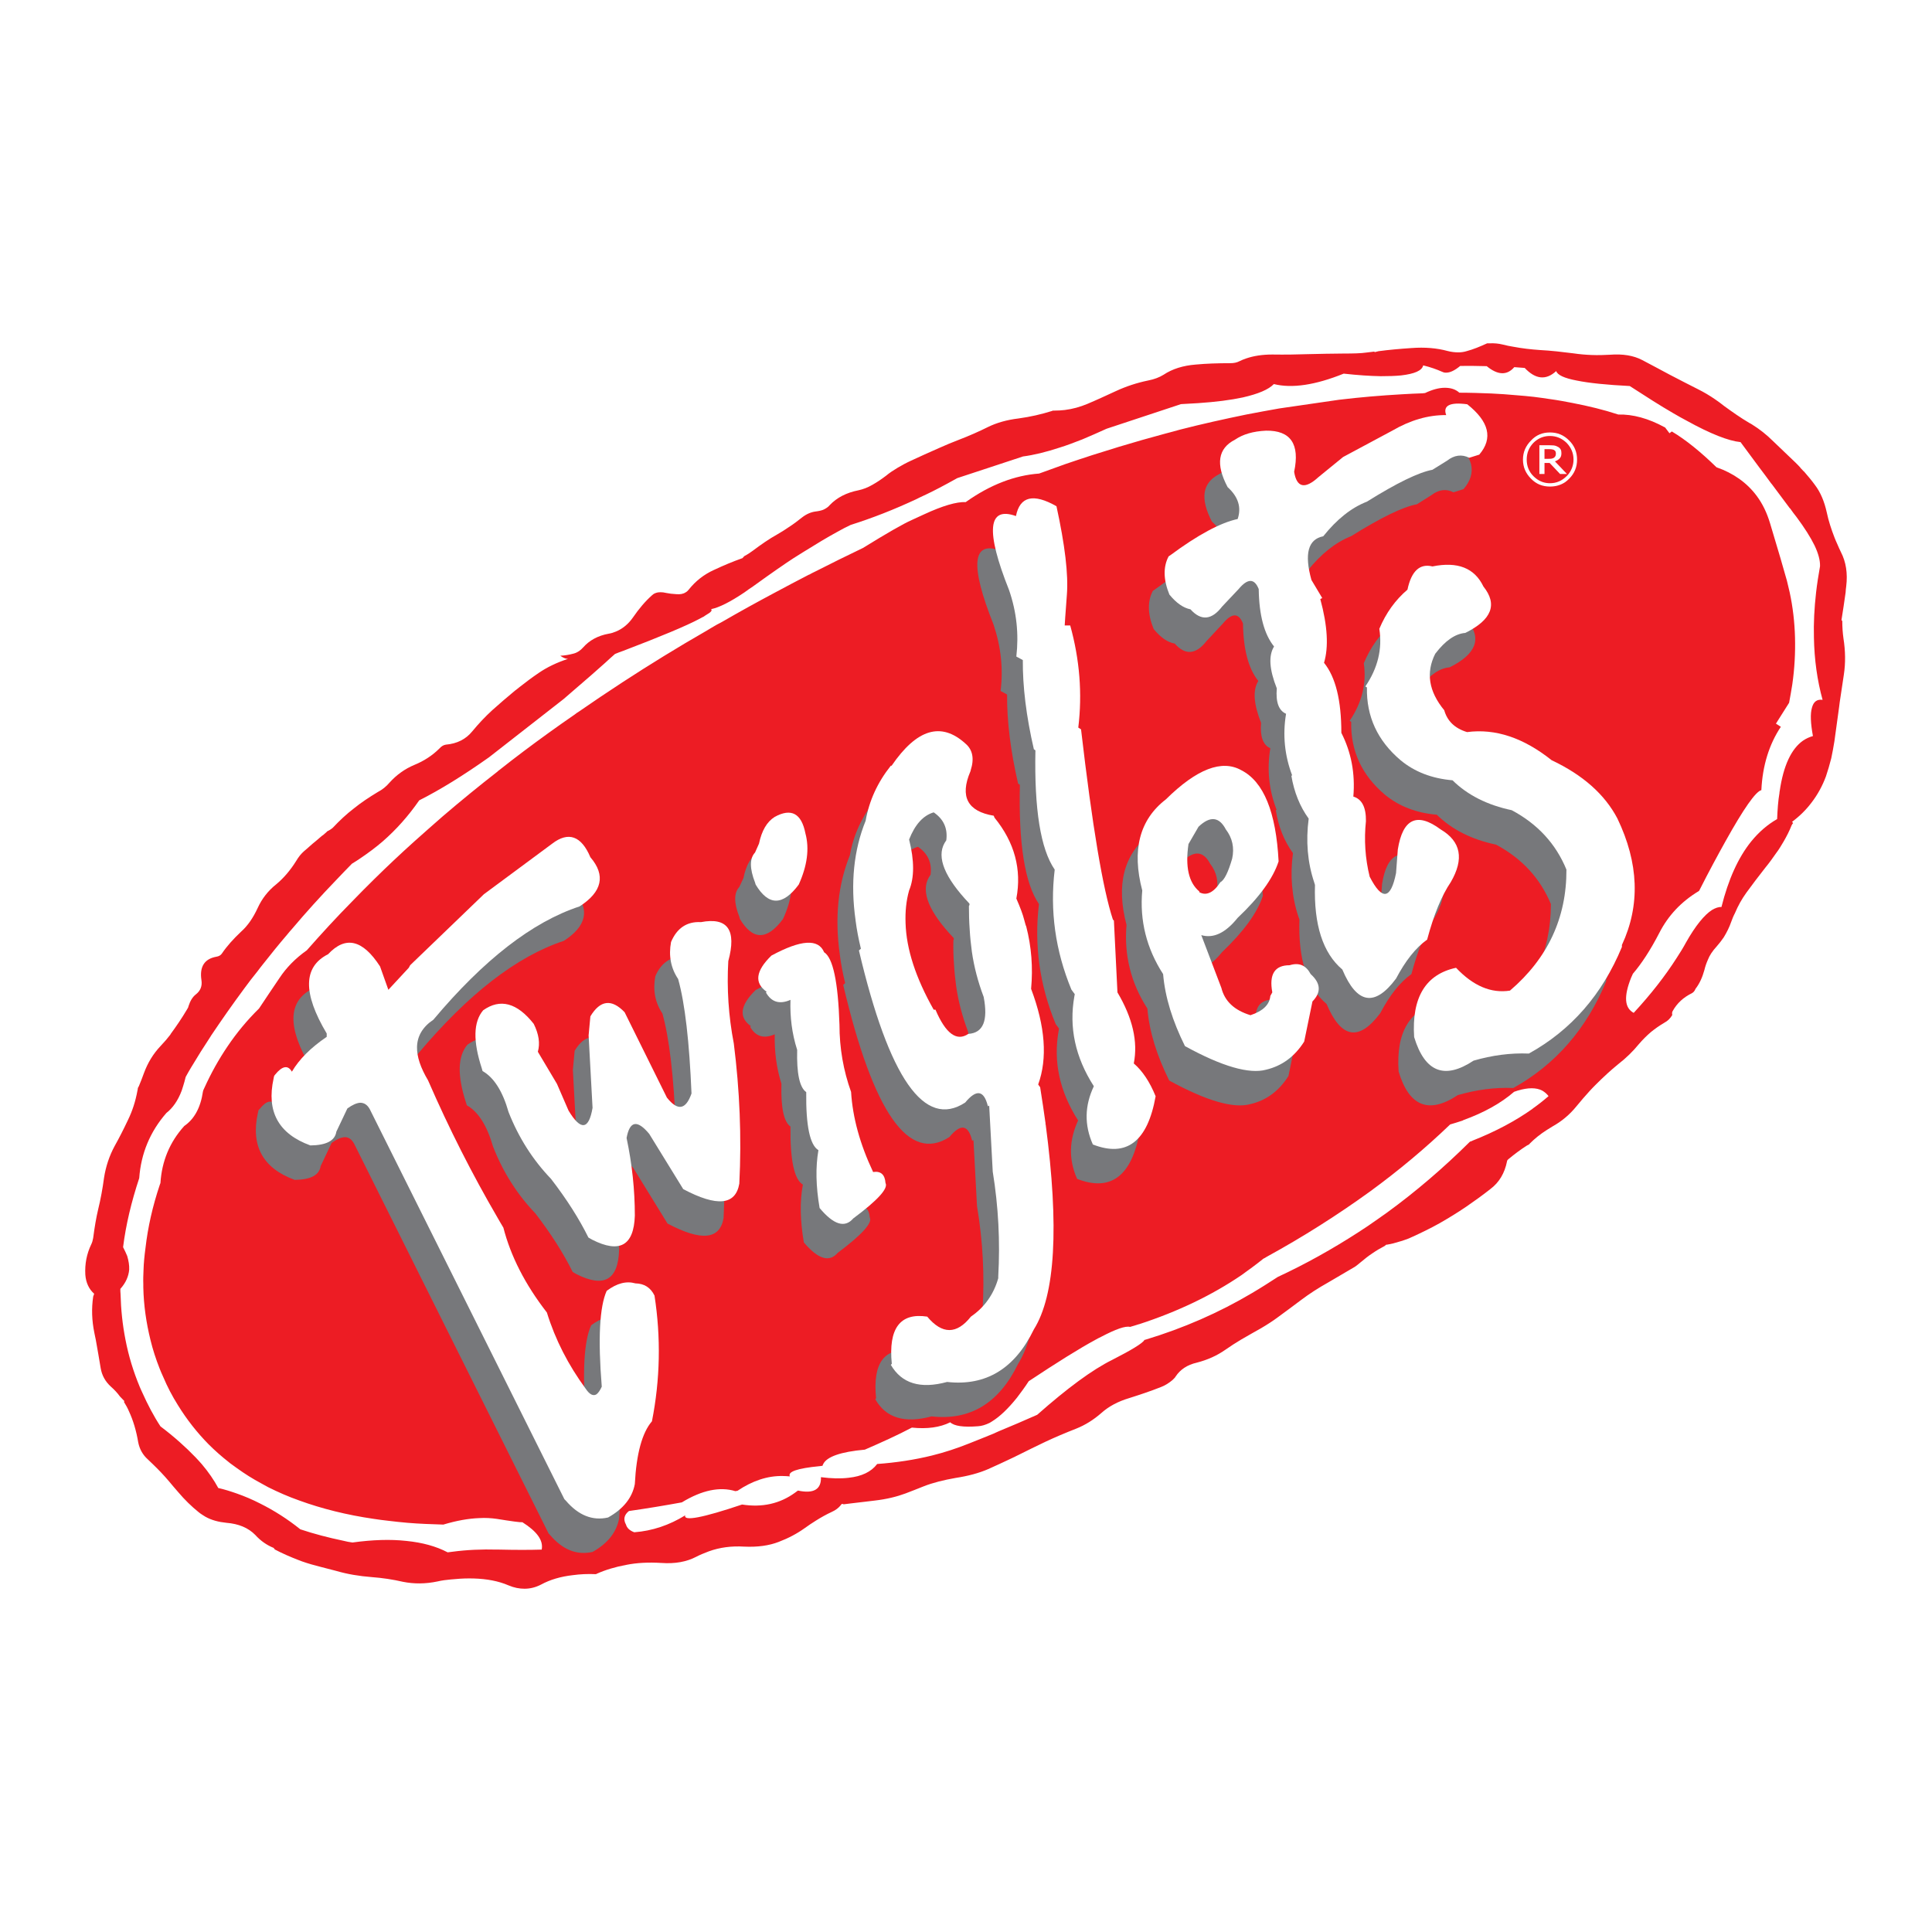 <?xml version="1.0" encoding="utf-8"?>
<!-- Generator: Adobe Illustrator 13.0.0, SVG Export Plug-In . SVG Version: 6.00 Build 14948)  -->
<!DOCTYPE svg PUBLIC "-//W3C//DTD SVG 1.0//EN" "http://www.w3.org/TR/2001/REC-SVG-20010904/DTD/svg10.dtd">
<svg version="1.0" id="Layer_1" xmlns="http://www.w3.org/2000/svg" xmlns:xlink="http://www.w3.org/1999/xlink" x="0px" y="0px"
	 width="192.756px" height="192.756px" viewBox="0 0 192.756 192.756" enable-background="new 0 0 192.756 192.756"
	 xml:space="preserve">
<g>
	<polygon fill-rule="evenodd" clip-rule="evenodd" fill="#FFFFFF" points="0,0 192.756,0 192.756,192.756 0,192.756 0,0 	"/>
	<path fill-rule="evenodd" clip-rule="evenodd" fill="#ED1C24" d="M20.135,146.082c-0.216-0.236-0.413-0.471-0.628-0.688
		c-0.982-1.021-2.14-2.061-3.495-3.082c-0.687-1.041-1.276-2.178-1.806-3.355c-0.039-0.08-0.078-0.158-0.118-0.256
		c-0.039-0.098-0.098-0.217-0.138-0.314c-0.647-1.551-1.119-3.102-1.433-4.73c-0.294-1.492-0.451-3.004-0.491-4.574
		c-0.02-0.176-0.02-0.334-0.02-0.49c0.53-0.588,0.824-1.236,0.883-1.924c0.02-0.432-0.059-0.883-0.196-1.354
		c-0.118-0.275-0.255-0.59-0.413-0.885c0.275-2.217,0.825-4.514,1.61-6.889c0.177-2.455,1.08-4.633,2.709-6.498
		c0.628-0.49,1.158-1.236,1.531-2.238c0.04-0.137,0.098-0.293,0.138-0.432c0.098-0.293,0.176-0.607,0.255-0.922
		c0.177-0.314,0.354-0.648,0.55-0.961c0.608-1.021,1.276-2.082,1.963-3.123c0-0.02,0.02-0.039,0.02-0.039
		c1.041-1.551,2.14-3.121,3.317-4.711c0.432-0.588,0.864-1.158,1.315-1.707c0.177-0.235,0.353-0.471,0.53-0.687
		c0.805-1.021,1.61-2.021,2.454-3.003c0.138-0.177,0.294-0.353,0.452-0.53c1.394-1.649,2.866-3.278,4.397-4.868
		c0.53-0.569,1.06-1.099,1.59-1.649c0.294-0.177,0.569-0.353,0.825-0.53c0.785-0.53,1.531-1.079,2.237-1.688
		c1.375-1.197,2.591-2.571,3.651-4.103c2.1-1.06,4.417-2.493,6.968-4.299l7.44-5.81c0.707-0.608,1.433-1.237,2.179-1.884
		c0.196-0.177,0.393-0.334,0.569-0.491c0.452-0.393,0.903-0.805,1.375-1.217c0.314-0.294,0.667-0.608,1.001-0.903
		c0.294-0.118,0.569-0.235,0.824-0.314c3.75-1.433,6.301-2.493,7.655-3.219c0.157-0.079,0.275-0.157,0.413-0.216
		c0-0.02,0.137-0.098,0.412-0.274c0.294-0.177,0.393-0.314,0.294-0.452c0.785-0.157,1.884-0.707,3.317-1.668
		c0.255-0.196,0.549-0.393,0.844-0.589c1.846-1.335,3.18-2.257,4.024-2.807c0.333-0.216,0.667-0.412,1.001-0.628
		c1.295-0.805,2.395-1.472,3.337-1.983c0.51-0.294,0.981-0.53,1.394-0.726c2.179-0.687,4.378-1.551,6.596-2.591
		c0.02-0.02,0.354-0.176,1.021-0.49c0.667-0.314,1.688-0.844,3.022-1.59l3.102-1.021l3.454-1.139
		c1.061-0.137,2.277-0.432,3.651-0.883c0.707-0.216,1.472-0.51,2.277-0.824c0.745-0.314,1.551-0.667,2.414-1.06l7.42-2.454
		c0.589-0.04,1.158-0.059,1.708-0.098c1.767-0.118,3.278-0.314,4.456-0.569c1.55-0.354,2.571-0.785,3.101-1.334
		c1.826,0.451,4.142,0.098,6.969-1.041c1.413,0.157,2.63,0.236,3.69,0.255c0.785,0,1.472-0.02,2.041-0.078
		c1.335-0.157,2.081-0.471,2.199-1.001c0.746,0.177,1.374,0.412,1.864,0.628c0.118,0.059,0.235,0.098,0.373,0.098
		c0.412,0.02,0.884-0.196,1.453-0.667c0.883-0.02,1.786,0,2.649,0.02c1.1,0.903,2.021,0.942,2.748,0.098
		c0.334,0.02,0.688,0.059,1.04,0.079c1.08,1.139,2.12,1.256,3.142,0.314c0.137,0.393,0.805,0.707,2.041,0.942
		c1.236,0.255,3.003,0.432,5.3,0.549c1.609,1.041,3.043,1.963,4.338,2.709c0.452,0.275,0.903,0.51,1.335,0.746
		c2.375,1.315,4.182,2.021,5.379,2.14c0.647,0.883,1.295,1.747,1.903,2.571c0.393,0.51,0.766,1.021,1.139,1.531
		c0.039,0.039,0.059,0.078,0.099,0.118c0.608,0.824,1.217,1.629,1.786,2.395c0,0,0,0,0.02,0c0.196,0.294,0.412,0.569,0.628,0.844
		c0.805,1.08,1.413,2.042,1.806,2.846c0.393,0.824,0.569,1.512,0.55,2.081c-0.157,0.883-0.294,1.747-0.393,2.611
		c-0.177,1.551-0.255,3.062-0.216,4.495c0.039,2.218,0.334,4.299,0.864,6.223c-0.55-0.079-0.903,0.177-1.061,0.785
		c-0.177,0.609-0.138,1.532,0.098,2.827c-0.353,0.098-0.687,0.255-0.98,0.451c-1.178,0.825-1.964,2.493-2.336,5.045
		c-0.021,0.059-0.021,0.118-0.021,0.177c-0.137,0.785-0.195,1.668-0.235,2.611c-0.962,0.549-1.825,1.295-2.591,2.237
		c-1.296,1.61-2.277,3.789-2.964,6.537c-0.295-0.02-0.608,0.098-0.942,0.294c-0.766,0.491-1.648,1.57-2.591,3.239
		c-0.275,0.511-0.589,1.021-0.923,1.531c-1.178,1.845-2.61,3.671-4.299,5.497c-0.923-0.492-1.001-1.65-0.255-3.514
		c0.059-0.139,0.117-0.256,0.177-0.393c0.844-0.982,1.727-2.317,2.63-4.064c0.884-1.728,2.179-3.121,3.945-4.181
		c0.02-0.02,0.02-0.02,0.039-0.04c0.962-1.904,1.846-3.533,2.611-4.907c1.825-3.278,3.022-4.986,3.592-5.123c0,0,0,0,0-0.02
		c0.118-2.415,0.766-4.535,1.943-6.301l-0.49-0.314l1.314-2.081c0.118-0.608,0.217-1.217,0.314-1.806
		c0.235-1.609,0.314-3.18,0.275-4.711c-0.04-1.531-0.217-3.042-0.53-4.495c-0.099-0.393-0.177-0.766-0.275-1.158
		c-0.294-1.08-0.863-3.003-1.688-5.751c-0.314-1.04-0.746-1.943-1.335-2.729c-0.962-1.295-2.316-2.257-4.005-2.846
		c-1.551-1.511-3.042-2.729-4.455-3.573l-0.236,0.177l-0.432-0.57c0-0.02-0.02-0.02-0.039-0.02c-1.609-0.883-3.18-1.315-4.633-1.276
		c-1.433-0.471-2.964-0.844-4.593-1.158c-0.707-0.137-1.434-0.274-2.159-0.373c-0.569-0.098-1.139-0.157-1.688-0.235
		c-0.569-0.059-1.119-0.118-1.688-0.157c-0.844-0.079-1.688-0.138-2.532-0.177c-1.04-0.04-2.1-0.079-3.199-0.079
		c-0.393-0.354-0.883-0.491-1.452-0.491c-0.589,0-1.237,0.177-1.983,0.53c-0.078,0-0.137,0-0.176,0.02
		c-0.707,0.02-1.394,0.059-2.101,0.098c-2.081,0.118-4.181,0.294-6.301,0.549l-5.948,0.864c-1.099,0.196-2.198,0.393-3.298,0.608
		c-2.198,0.452-4.416,0.942-6.635,1.512c-0.49,0.137-0.981,0.275-1.452,0.393c-1.531,0.412-3.062,0.844-4.613,1.315
		c-0.902,0.274-1.806,0.569-2.708,0.844c-0.884,0.294-1.748,0.569-2.65,0.883c-0.864,0.314-1.728,0.628-2.611,0.942
		c-2.414,0.177-4.867,1.1-7.321,2.847c-0.922-0.04-2.316,0.373-4.142,1.217c0,0-0.413,0.196-1.237,0.569
		c-0.844,0.373-2.454,1.295-4.868,2.787c-1.59,0.766-3.199,1.551-4.809,2.375c-0.177,0.079-0.354,0.176-0.53,0.275
		c-0.059,0.02-0.118,0.039-0.177,0.079c-1.099,0.569-2.179,1.138-3.239,1.708c-1.806,0.962-3.553,1.924-5.28,2.925
		c-0.393,0.196-0.766,0.412-1.158,0.647c0,0-0.039,0.02-0.098,0.059c-0.079,0.04-0.157,0.098-0.294,0.177
		c-2.905,1.668-5.712,3.396-8.421,5.163c-1.473,0.962-2.905,1.924-4.319,2.905c-0.157,0.098-0.314,0.196-0.451,0.314
		c-0.884,0.608-1.748,1.217-2.591,1.825c-1.688,1.217-3.337,2.454-4.947,3.73c-0.02,0-0.02,0-0.02,0.02
		c-0.039,0.02-0.079,0.039-0.118,0.098c-1.865,1.453-3.69,2.944-5.457,4.456c-0.962,0.844-1.924,1.688-2.866,2.532
		c-1.374,1.237-2.709,2.493-4.004,3.769c-0.746,0.726-1.472,1.472-2.199,2.218c-1.57,1.59-3.062,3.219-4.515,4.868
		c-1.138,0.805-2.042,1.728-2.729,2.769c-0.707,1.039-1.374,2.041-2.042,3.043c-1.178,1.156-2.238,2.434-3.16,3.807
		c-0.864,1.277-1.629,2.65-2.296,4.123c-0.04,0.078-0.079,0.176-0.118,0.254c0,0.041,0,0.061-0.02,0.1
		c-0.235,1.609-0.864,2.748-1.865,3.436c-1.453,1.609-2.238,3.512-2.375,5.691c-0.02,0.059-0.039,0.098-0.059,0.156
		c-0.726,2.16-1.197,4.26-1.433,6.322c-0.099,0.746-0.177,1.49-0.197,2.217c-0.02,0.471-0.039,0.943-0.02,1.395
		c0,0.117,0,0.215,0,0.334c0.039,1.785,0.294,3.514,0.707,5.201c0.235,0.98,0.549,1.943,0.922,2.885
		c0.098,0.275,0.235,0.551,0.354,0.826c0.412,0.98,0.903,1.922,1.472,2.826c0.883,1.432,1.904,2.729,3.062,3.906
		c0.628,0.627,1.295,1.217,2.022,1.785c0.078,0.059,0.157,0.139,0.255,0.197c0.746,0.549,1.531,1.1,2.355,1.57
		c0.432,0.234,0.864,0.49,1.315,0.727c0.981,0.49,2.002,0.941,3.121,1.334c2.218,0.805,4.711,1.434,7.42,1.826
		c0.491,0.078,0.981,0.137,1.492,0.195c0.608,0.078,1.237,0.139,1.884,0.197c1.139,0.098,2.336,0.137,3.553,0.176
		c1.315-0.393,2.493-0.607,3.572-0.646c0.628-0.041,1.217,0,1.767,0.078c1.452,0.234,2.316,0.354,2.552,0.334
		c1.452,0.922,2.1,1.805,1.923,2.729c-1.178,0.039-2.591,0.039-4.22,0c-0.079,0-0.118,0-0.196,0
		c-1.551-0.041-3.042,0.02-4.495,0.215c-0.157,0.02-0.334,0.039-0.471,0.059c-1.158-0.607-2.532-0.98-4.122-1.139
		c-1.59-0.176-3.376-0.117-5.378,0.158c-0.314-0.039-0.608-0.1-0.923-0.178c-1.492-0.312-2.925-0.686-4.279-1.139
		c-1.296-1.039-2.63-1.883-4.005-2.57c-0.765-0.393-1.55-0.727-2.335-1.002c-0.609-0.215-1.237-0.412-1.845-0.549
		C21.352,147.672,20.802,146.867,20.135,146.082L20.135,146.082z M114.297,133.656c-0.039,0.02-0.079,0.02-0.099,0.02
		s-0.02,0-0.02,0.02c-0.177,0.314-1.256,0.982-3.219,1.982c-1.982,0.982-4.456,2.807-7.479,5.477
		c-1.276,0.57-2.572,1.119-3.848,1.648c-0.157,0.08-0.334,0.139-0.472,0.217c-0.844,0.334-1.668,0.688-2.492,1.002
		c-1.178,0.471-2.415,0.883-3.69,1.197c-1.747,0.432-3.573,0.705-5.457,0.844c-0.02,0-0.02,0-0.02,0.02
		c-0.589,0.766-1.531,1.217-2.827,1.354c-0.785,0.098-1.727,0.078-2.768-0.059c0.04,1.236-0.746,1.668-2.296,1.336
		c-0.098,0.059-0.196,0.156-0.294,0.215c-1.512,1.1-3.278,1.492-5.28,1.178c-3.965,1.336-5.87,1.688-5.673,1.08
		c-1.59,0.98-3.278,1.551-5.084,1.688c-0.471-0.176-0.727-0.432-0.825-0.766c-0.294-0.529-0.177-0.98,0.294-1.354
		c1.806-0.256,3.573-0.551,5.28-0.863c2.002-1.219,3.789-1.592,5.339-1.119c0.059,0,0.137-0.039,0.216-0.039
		c1.492-1.002,2.984-1.492,4.475-1.473c0.256,0,0.491,0.02,0.747,0.039c-0.236-0.471,0.746-0.805,2.964-1.021c0.02,0,0.02,0,0.02,0
		c0.098-0.02,0.177-0.02,0.275-0.039c0-0.039,0.039-0.098,0.059-0.156c0.354-0.746,1.747-1.236,4.162-1.453
		c1.629-0.707,3.2-1.412,4.691-2.199c1.531,0.158,2.807-0.02,3.828-0.529c0.393,0.373,1.315,0.51,2.768,0.393
		c0.373-0.02,0.746-0.137,1.158-0.334c0.079-0.039,0.157-0.098,0.256-0.156c0.765-0.471,1.59-1.256,2.473-2.355
		c0.373-0.49,0.785-1.041,1.178-1.648c2.787-1.846,5.006-3.24,6.674-4.143c0.177-0.098,0.354-0.195,0.53-0.275
		c1.492-0.785,2.454-1.119,2.905-1c0.294-0.078,0.589-0.178,0.903-0.275l0,0c0,0,0,0,0.02,0c3.847-1.256,7.243-2.885,10.188-4.887
		c0.745-0.531,1.491-1.08,2.198-1.65c0.099-0.039,0.196-0.098,0.314-0.176c3.689-2.021,7.105-4.201,10.285-6.498
		c2.905-2.119,5.575-4.357,8.028-6.713c0.412-0.117,0.845-0.256,1.257-0.393c0.02-0.02,0.039-0.02,0.059-0.039
		c2.062-0.746,3.749-1.688,5.064-2.826c0.118-0.039,0.235-0.078,0.354-0.119c1.04-0.312,1.864-0.312,2.453,0
		c0.236,0.139,0.452,0.314,0.629,0.551c-0.491,0.432-1.021,0.844-1.571,1.236c-0.02,0.02-0.02,0.02-0.039,0.039
		c-1.688,1.197-3.671,2.258-6.006,3.18c0,0.02-0.04,0.02-0.06,0.039c-0.078,0-0.117,0.039-0.177,0.061
		c-2.63,2.609-5.378,4.965-8.264,7.066c-0.628,0.451-1.256,0.883-1.904,1.334c-0.313,0.195-0.608,0.412-0.922,0.607
		c-2.611,1.689-5.28,3.182-8.068,4.477c-0.844,0.549-1.707,1.1-2.571,1.609C121.618,130.967,118.065,132.518,114.297,133.656
		L114.297,133.656z M160.622,35.392c-1.217,0.078-2.434,0.039-3.632-0.138c-1.099-0.138-2.237-0.275-3.376-0.333
		c-0.844-0.059-1.747-0.157-2.67-0.334c-0.294-0.039-0.628-0.118-1.04-0.216c-0.393-0.098-0.824-0.137-1.256-0.118h-0.275
		c-0.726,0.333-1.394,0.608-2.061,0.785c-0.256,0.078-0.53,0.118-0.805,0.118c-0.354,0-0.707-0.04-1.08-0.137
		c-1.08-0.295-2.277-0.393-3.592-0.295c-1.178,0.079-2.277,0.177-3.298,0.314l-0.393,0.098l-0.02-0.059c0,0-0.275,0.039-0.806,0.098
		c-0.529,0.079-1.295,0.098-2.296,0.098c-1.178,0.02-2.336,0.02-3.455,0.059c-1.158,0.039-2.355,0.059-3.631,0.039
		c-1.002,0-1.865,0.137-2.611,0.393c-0.235,0.079-0.471,0.177-0.667,0.275c-0.256,0.137-0.569,0.196-0.903,0.196
		c-1.275,0-2.414,0.039-3.455,0.137c-1.256,0.098-2.335,0.432-3.219,1.021c-0.412,0.255-0.923,0.452-1.531,0.569
		c-1.139,0.235-2.198,0.588-3.18,1.04c-0.942,0.432-1.904,0.883-2.886,1.296c-0.706,0.294-1.452,0.51-2.258,0.608
		c-0.333,0.039-0.667,0.059-1,0.059c-0.06,0-0.118,0-0.178,0c-0.039,0.02-0.059,0.02-0.098,0.039
		c-1.06,0.334-2.179,0.589-3.337,0.746c-1.158,0.138-2.179,0.432-3.022,0.844c-0.903,0.451-1.924,0.903-3.004,1.315
		c-0.608,0.236-1.237,0.491-1.884,0.785c-1.08,0.471-2.022,0.903-2.827,1.276c-0.471,0.216-0.903,0.451-1.335,0.707
		c-0.392,0.235-0.785,0.491-1.138,0.785c-0.412,0.314-0.864,0.628-1.354,0.903c-0.471,0.275-0.942,0.452-1.394,0.55
		c-1.197,0.235-2.159,0.726-2.885,1.492c-0.137,0.177-0.354,0.314-0.589,0.432c-0.216,0.098-0.51,0.157-0.824,0.196
		c-0.452,0.059-0.903,0.255-1.335,0.589c-0.412,0.333-0.883,0.687-1.374,1.001c-0.333,0.235-0.687,0.451-1.06,0.667
		c-0.883,0.491-1.688,1.06-2.474,1.649c-0.235,0.176-0.529,0.373-0.863,0.549l-0.177,0.196c-0.942,0.333-1.884,0.726-2.846,1.178
		c-1.001,0.452-1.845,1.119-2.513,1.963c-0.098,0.118-0.196,0.216-0.314,0.275c-0.236,0.157-0.55,0.216-0.942,0.177
		c-0.373-0.02-0.707-0.059-0.981-0.118c-0.098-0.02-0.216-0.04-0.314-0.059c-0.177-0.02-0.353-0.02-0.51,0
		c-0.216,0.04-0.432,0.118-0.589,0.275c-0.687,0.608-1.315,1.354-1.924,2.238c-0.452,0.647-1.021,1.119-1.688,1.394
		c-0.235,0.098-0.471,0.177-0.727,0.216c-1.08,0.196-1.923,0.667-2.532,1.354c-0.274,0.314-0.589,0.53-0.961,0.628
		c-0.432,0.118-0.884,0.197-1.335,0.216c0.275,0.196,0.53,0.314,0.766,0.314c-1.139,0.373-2.101,0.844-2.905,1.394
		c-0.667,0.452-1.295,0.922-1.943,1.433c-0.137,0.118-0.294,0.236-0.451,0.353c-0.786,0.648-1.531,1.296-2.257,1.943
		c-0.688,0.628-1.355,1.335-2.002,2.12c-0.628,0.766-1.492,1.217-2.63,1.315c-0.235,0.039-0.432,0.157-0.648,0.393
		c-0.687,0.687-1.531,1.236-2.493,1.629c-0.942,0.393-1.786,1.001-2.474,1.767c-0.333,0.393-0.726,0.707-1.178,0.942
		c-0.844,0.51-1.649,1.041-2.375,1.629c-0.746,0.57-1.433,1.217-2.1,1.924c-0.157,0.137-0.334,0.255-0.55,0.354l-0.098,0.098
		c-0.098,0.098-0.216,0.177-0.314,0.275l-0.118,0.079c-0.216,0.176-0.432,0.373-0.667,0.569c-0.177,0.138-0.334,0.275-0.511,0.432
		c-0.196,0.177-0.393,0.353-0.608,0.53c-0.294,0.255-0.569,0.589-0.805,1.001c-0.589,0.942-1.256,1.708-1.963,2.297
		c-0.844,0.667-1.453,1.472-1.865,2.375c-0.452,0.981-1.001,1.787-1.668,2.375c-0.746,0.707-1.394,1.413-1.924,2.198
		c-0.118,0.157-0.294,0.255-0.549,0.294c-1.178,0.216-1.668,1.001-1.473,2.316c0.098,0.609-0.098,1.08-0.549,1.434
		c-0.334,0.256-0.569,0.648-0.746,1.197c0,0.078-0.059,0.176-0.157,0.334c-0.511,0.863-1.06,1.668-1.61,2.414
		c-0.02,0.02-0.02,0.039-0.02,0.059c-0.02,0-0.02,0-0.02,0.02c-0.255,0.334-0.569,0.707-0.962,1.119
		c-0.766,0.805-1.296,1.707-1.668,2.709c-0.157,0.451-0.334,0.883-0.511,1.314l-0.098,0.178c0,0.078-0.02,0.176-0.04,0.254
		c-0.196,1.08-0.51,2.043-0.942,2.926c-0.432,0.922-0.884,1.807-1.335,2.611c-0.53,0.98-0.883,2.041-1.06,3.18
		c-0.137,1.039-0.333,2.119-0.589,3.16c-0.196,0.824-0.354,1.766-0.491,2.826c-0.04,0.236-0.098,0.451-0.196,0.648
		c-0.452,0.941-0.648,1.943-0.589,3.021c0.059,0.785,0.353,1.434,0.883,1.904l-0.098,0.275c-0.177,1.197-0.137,2.395,0.118,3.631
		c0.04,0.236,0.098,0.451,0.138,0.668c0.176,0.961,0.333,1.904,0.491,2.846c0.118,0.707,0.451,1.336,1.04,1.865
		c0.333,0.295,0.628,0.609,0.883,0.963l0.452,0.471l-0.059,0.059c0.196,0.314,0.373,0.627,0.511,0.961
		c0.412,0.885,0.726,1.924,0.922,3.102c0.137,0.668,0.452,1.236,0.962,1.689c0.157,0.156,0.333,0.312,0.491,0.471
		c0.55,0.529,1.099,1.1,1.629,1.727c0.295,0.354,0.589,0.707,0.903,1.061c0.647,0.766,1.335,1.434,2.042,2.002
		c0.216,0.178,0.451,0.314,0.667,0.451c0.628,0.354,1.334,0.531,2.1,0.609c1.237,0.098,2.198,0.51,2.886,1.217
		c0.53,0.588,1.158,1.02,1.845,1.295c0.02,0.078,0.079,0.117,0.118,0.158c0.707,0.373,1.511,0.727,2.375,1.059
		c0.098,0.039,0.216,0.08,0.314,0.119c0.608,0.215,1.237,0.393,1.865,0.549c0.608,0.156,1.139,0.295,1.59,0.412
		c1.08,0.314,2.238,0.51,3.514,0.609c1.04,0.078,2.1,0.234,3.121,0.471c1.08,0.215,2.238,0.215,3.436-0.039
		c0.412-0.098,0.864-0.158,1.315-0.197c0.157-0.02,0.314-0.02,0.471-0.039c0.608-0.059,1.217-0.078,1.845-0.059
		c1.295,0.039,2.454,0.256,3.455,0.688c0.55,0.234,1.08,0.334,1.59,0.334c0.569,0,1.119-0.139,1.649-0.412
		c0.903-0.492,1.963-0.805,3.18-0.943c0.726-0.098,1.492-0.137,2.296-0.098h0.02c0-0.02,0.039-0.02,0.059-0.039
		c0.883-0.393,1.865-0.688,2.925-0.883c1.06-0.217,2.238-0.275,3.533-0.197c1.374,0.098,2.513-0.117,3.455-0.607
		c0.373-0.197,0.805-0.373,1.276-0.551c1.08-0.393,2.257-0.549,3.533-0.471c1.334,0.059,2.473-0.098,3.435-0.471
		c0.981-0.373,1.826-0.824,2.571-1.355c0.373-0.275,0.766-0.529,1.139-0.766c0.53-0.334,1.06-0.627,1.57-0.863
		c0.393-0.176,0.707-0.412,0.922-0.688c0-0.02,0.02-0.039,0.04-0.059l0,0c0.059-0.078,0.137-0.078,0.236-0.02
		c0.255-0.039,0.53-0.059,0.785-0.098c0.785-0.098,1.57-0.178,2.316-0.275c1.197-0.137,2.218-0.393,3.062-0.707
		c0.589-0.234,1.198-0.451,1.806-0.707c0.491-0.195,1.001-0.352,1.531-0.49c0.53-0.137,1.099-0.254,1.668-0.354
		c1.276-0.195,2.355-0.49,3.259-0.883c0.353-0.156,0.726-0.334,1.079-0.49c0.569-0.256,1.079-0.51,1.59-0.746
		c0.079-0.039,0.177-0.098,0.275-0.137c0.941-0.473,1.864-0.924,2.768-1.355c0.962-0.451,1.982-0.883,3.082-1.314
		c0.883-0.354,1.707-0.865,2.492-1.551c0.746-0.668,1.669-1.158,2.788-1.492c1.06-0.334,2.119-0.688,3.16-1.1
		c0.412-0.156,0.785-0.393,1.139-0.688c0.078-0.078,0.156-0.156,0.255-0.254c0.02-0.039,0.039-0.078,0.078-0.119
		c0.452-0.686,1.158-1.158,2.101-1.373c1.06-0.275,2.002-0.688,2.866-1.295c0.51-0.354,1.021-0.688,1.551-1.002
		c0.353-0.195,0.706-0.412,1.06-0.609c0.647-0.352,1.256-0.705,1.825-1.078c0.275-0.178,0.53-0.354,0.766-0.531
		c0.707-0.529,1.512-1.098,2.355-1.746c0.806-0.609,1.688-1.178,2.67-1.729c0.805-0.471,1.708-1,2.709-1.59
		c0.138-0.098,0.334-0.254,0.569-0.451c0.373-0.314,0.766-0.627,1.158-0.883c0.393-0.275,0.805-0.51,1.217-0.727
		c0.039-0.039,0.098-0.078,0.138-0.117c0.039-0.02,0.098-0.02,0.137-0.02c0.177-0.039,0.373-0.078,0.569-0.119
		c0.511-0.137,1.04-0.293,1.551-0.49c0.157-0.078,0.295-0.137,0.432-0.195c0.864-0.393,1.747-0.824,2.631-1.316
		c0.922-0.529,1.825-1.078,2.688-1.668c0.825-0.568,1.649-1.158,2.415-1.766c0.863-0.648,1.413-1.572,1.648-2.75
		c0-0.078,0.06-0.156,0.157-0.234c0.589-0.49,1.197-0.943,1.807-1.334c0.098-0.061,0.176-0.1,0.255-0.139
		c0.02-0.039,0.039-0.059,0.059-0.078c0.472-0.471,1.021-0.922,1.669-1.334c0.177-0.119,0.372-0.236,0.569-0.354
		c0.922-0.512,1.727-1.178,2.395-2.004c0.451-0.549,0.923-1.098,1.374-1.59c0.196-0.215,0.412-0.432,0.608-0.627
		c0.727-0.727,1.452-1.395,2.198-2.002c0.785-0.609,1.473-1.277,2.062-2.002c0.373-0.434,0.785-0.846,1.197-1.199
		c0.432-0.352,0.883-0.666,1.354-0.941c0.333-0.176,0.589-0.432,0.785-0.766c-0.039-0.156-0.02-0.295,0.039-0.393
		c0.432-0.785,1.079-1.373,1.924-1.785c0.138-0.08,0.274-0.217,0.354-0.434c0.412-0.529,0.687-1.158,0.883-1.864
		c0.079-0.334,0.196-0.687,0.354-1.041c0.157-0.412,0.451-0.864,0.883-1.335c0.256-0.294,0.472-0.569,0.688-0.883
		c0.314-0.51,0.569-1.021,0.766-1.59c0.099-0.274,0.216-0.569,0.354-0.824c0.313-0.746,0.687-1.414,1.138-2.042
		c0.59-0.805,1.218-1.649,1.904-2.513c0.373-0.452,0.727-0.942,1.08-1.453c0.274-0.354,0.511-0.766,0.746-1.158
		c0.294-0.51,0.569-1.04,0.785-1.59c0.039-0.098,0.098-0.177,0.156-0.235l-0.098-0.138c0.785-0.589,1.413-1.217,1.943-1.923
		c0.589-0.766,1.079-1.649,1.433-2.611c0.196-0.589,0.373-1.178,0.53-1.806c0.118-0.549,0.216-1.099,0.313-1.688
		c0.138-1.06,0.295-2.198,0.472-3.435c0.02-0.157,0.039-0.314,0.059-0.471c0.138-0.883,0.275-1.806,0.412-2.748
		c0.177-1.158,0.157-2.375-0.039-3.612c-0.078-0.55-0.118-1.139-0.118-1.747c-0.02,0-0.039-0.039-0.059-0.059
		c-0.02,0-0.02-0.039-0.02-0.039c0.157-0.922,0.275-1.825,0.412-2.748c0-0.196,0.039-0.412,0.06-0.608
		c0.156-1.296-0.021-2.434-0.53-3.416c-0.118-0.255-0.256-0.53-0.373-0.825c-0.098-0.216-0.196-0.432-0.275-0.647
		c-0.313-0.805-0.589-1.649-0.765-2.493c-0.236-1.06-0.609-1.982-1.178-2.729c-0.314-0.432-0.688-0.883-1.1-1.354h-0.02
		c-0.098-0.118-0.216-0.236-0.334-0.354h0.02c-0.156-0.177-0.313-0.334-0.49-0.51c-0.785-0.746-1.531-1.473-2.238-2.14
		c-0.667-0.667-1.374-1.217-2.1-1.668c-0.099-0.059-0.177-0.118-0.275-0.157c-0.902-0.53-1.728-1.119-2.513-1.688
		c-0.294-0.236-0.589-0.452-0.902-0.667c-0.569-0.393-1.139-0.726-1.688-1.001c-0.903-0.451-1.845-0.942-2.866-1.472
		c-0.941-0.511-1.845-0.982-2.729-1.453C162.978,35.47,161.918,35.293,160.622,35.392L160.622,35.392L160.622,35.392z"/>
	<path fill-rule="evenodd" clip-rule="evenodd" fill="#FFFFFF" d="M155.037,44.441c-0.118,0-0.275-0.02-0.472-0.02h-0.981v2.866
		h0.511v-1.099h0.511l1.04,1.099h0.687l-1.197-1.256c0.216-0.079,0.373-0.177,0.491-0.314c0.117-0.138,0.156-0.294,0.156-0.51
		c0-0.138-0.02-0.275-0.078-0.373s-0.157-0.196-0.274-0.255C155.292,44.5,155.174,44.46,155.037,44.441L155.037,44.441z
		 M154.841,44.833c0.059,0.02,0.137,0.02,0.196,0.059c0.078,0.039,0.137,0.098,0.156,0.157c0.02,0.059,0.039,0.118,0.039,0.196
		c0,0.098-0.02,0.177-0.039,0.236c-0.02,0.059-0.078,0.118-0.137,0.176c-0.059,0.04-0.138,0.079-0.236,0.099
		c-0.098,0.02-0.195,0.02-0.313,0.02h-0.412v-0.962h0.471C154.684,44.814,154.762,44.814,154.841,44.833L154.841,44.833z
		 M154.635,43.146c0.766,0,1.374,0.255,1.924,0.805c0.53,0.53,0.785,1.158,0.785,1.904c0,0.746-0.255,1.374-0.785,1.904
		c-0.138,0.138-0.274,0.255-0.412,0.353c-0.451,0.294-0.942,0.432-1.512,0.432c-0.746,0-1.374-0.255-1.884-0.785
		c-0.53-0.53-0.805-1.158-0.805-1.904c0-0.746,0.274-1.374,0.805-1.904C153.261,43.4,153.889,43.146,154.635,43.146L154.635,43.146z
		 M152.986,44.186c0.118-0.118,0.216-0.197,0.354-0.295c0.373-0.255,0.805-0.393,1.295-0.393c0.648,0,1.197,0.236,1.669,0.688
		c0.451,0.471,0.687,1.021,0.687,1.668c0,0.53-0.177,1.021-0.49,1.433c0,0.02,0,0.02-0.02,0.02c-0.06,0.059-0.099,0.138-0.177,0.197
		c-0.472,0.471-1.021,0.707-1.669,0.707c-0.51,0-0.962-0.157-1.354-0.452c-0.098-0.079-0.196-0.157-0.294-0.255
		c-0.452-0.452-0.667-1.021-0.667-1.649C152.319,45.207,152.534,44.657,152.986,44.186L152.986,44.186z"/>
	<path fill-rule="evenodd" clip-rule="evenodd" fill="#77787B" d="M132.454,49.034L130,51.036c-1.374,1.237-2.179,1.061-2.453-0.549
		c0.589-2.748-0.354-4.122-2.808-4.083c-1.275,0.059-2.296,0.354-3.102,0.903c-1.688,0.864-1.923,2.434-0.726,4.731
		c1.06,0.942,1.394,2.021,1.001,3.18c-1.728,0.373-3.985,1.59-6.713,3.612l-0.178,0.118c-0.549,1.041-0.529,2.316,0.079,3.808
		c0.687,0.844,1.394,1.335,2.101,1.453c1.06,1.198,2.12,1.1,3.18-0.255l1.629-1.747c0.903-1.08,1.57-1.08,2.003,0
		c0.039,2.61,0.549,4.515,1.53,5.732c-0.569,0.903-0.471,2.296,0.275,4.181c-0.118,1.354,0.196,2.218,0.922,2.532
		c-0.353,2.12-0.137,4.181,0.629,6.144l-0.079,0.04c0.256,1.629,0.825,3.062,1.708,4.279c-0.294,2.238-0.118,4.358,0.55,6.36
		l0.098,0.255c-0.137,3.985,0.766,6.792,2.709,8.44c1.453,3.455,3.239,3.75,5.359,0.904c0.922-1.748,1.943-3.062,3.102-3.887
		c0.667-2.494,1.452-4.397,2.355-5.732c1.354-2.316,1.04-4.063-1.002-5.28c-2.354-1.728-3.788-1.06-4.278,2.002l-0.177,2.375
		c-0.53,2.63-1.395,2.748-2.631,0.354c-0.451-1.826-0.569-3.69-0.354-5.536c0-1.374-0.412-2.199-1.275-2.454
		c0.196-2.316-0.196-4.437-1.197-6.36c0.02-3.239-0.569-5.575-1.728-6.988c0.471-1.57,0.354-3.69-0.354-6.36l0.177-0.098
		l-1.08-1.806c-0.726-2.61-0.333-4.063,1.178-4.357c1.354-1.688,2.808-2.846,4.358-3.455c2.983-1.864,5.162-2.925,6.556-3.18
		l1.434-0.903c0.746-0.569,1.472-0.667,2.218-0.294l1.001-0.314c1.394-1.629,1.001-3.297-1.197-5.025
		c-1.747-0.236-2.434,0.118-2.101,1.08c-1.786-0.02-3.592,0.511-5.358,1.551L132.454,49.034L132.454,49.034z"/>
	<path fill-rule="evenodd" clip-rule="evenodd" fill="#77787B" d="M97.572,84.818c-2.61-0.432-3.396-1.904-2.316-4.397
		c0-0.039,0.02-0.098,0.039-0.137c0.354-1.158,0.177-2.042-0.53-2.65c-2.415-2.218-4.868-1.472-7.361,2.198h-0.098
		c-1.315,1.649-2.159,3.475-2.513,5.496c-1.177,2.905-1.531,6.223-1,9.933c-0.02,0-0.02,0,0,0.02
		c0.117,0.923,0.294,1.845,0.53,2.807l-0.196,0.176c3.003,12.76,6.537,17.805,10.6,15.174c1.119-1.354,1.865-1.236,2.257,0.334
		l0.04,0.039l0.098-0.078l0.354,6.596c0.589,3.494,0.766,6.969,0.55,10.463v0.176c-0.452,1.59-1.354,2.887-2.729,3.828
		c-1.413,1.785-2.866,1.766-4.357,0c-2.709-0.412-3.887,1.178-3.534,4.711l-0.079,0.098c1.061,1.865,2.925,2.434,5.614,1.709
		c3.847,0.432,6.733-1.316,8.637-5.242c2.14-3.416,2.532-10.227,1.178-20.453h-0.099l0.099-0.02
		c-0.157-1.178-0.334-2.414-0.55-3.691l-0.177-0.293c0.923-2.592,0.707-5.771-0.727-9.521c0.196-2.119,0.04-4.201-0.49-6.242
		c-0.02,0-0.079-0.255-0.216-0.707c-0.118-0.471-0.354-1.158-0.766-2.061c0.55-2.905-0.177-5.614-2.179-8.067L97.572,84.818
		L97.572,84.818z M92.842,87.272l-0.177,0.275c-0.805,1.433,0.02,3.435,2.454,6.006c0.059,0.059,0.059,0.157,0,0.275
		c-0.02,0.766,0,1.57,0.059,2.355c0.039,0.726,0.118,1.453,0.216,2.199c0.216,1.512,0.608,3.002,1.178,4.514
		c0.452,2.355-0.039,3.594-1.531,3.691c-1.158,0.785-2.258-0.02-3.278-2.414h-0.177c-1.767-3.16-2.708-6.027-2.807-8.638
		c-0.04-1.139,0.059-2.218,0.353-3.259c0.53-1.295,0.53-2.983,0-5.083c0.589-1.512,1.394-2.395,2.454-2.709
		C92.567,85.152,92.999,86.075,92.842,87.272L92.842,87.272z"/>
	<path fill-rule="evenodd" clip-rule="evenodd" fill="#77787B" d="M125.996,89.373c-0.256-4.927-1.492-7.95-3.71-9.088
		c-1.943-1.099-4.456-0.138-7.538,2.905c-2.63,2.022-3.415,5.064-2.355,9.088c-0.255,3.003,0.432,5.791,2.081,8.344
		c0.196,2.314,0.942,4.691,2.179,7.184c3.729,2.041,6.419,2.807,8.087,2.355c1.609-0.373,2.866-1.314,3.809-2.807l0.824-4.006
		c0.903-0.902,0.844-1.805-0.177-2.727c-0.471-0.885-1.158-1.178-2.101-0.904c-1.491,0-2.061,0.924-1.728,2.729l-0.176,0.354
		c-0.099,0.883-0.766,1.512-2.003,1.924c-1.609-0.49-2.571-1.395-2.904-2.729l-2.003-5.261c1.217,0.354,2.415-0.216,3.632-1.727
		C124.072,92.945,125.446,91.08,125.996,89.373L125.996,89.373z M121.363,89.098c-0.393,1.354-0.766,2.159-1.158,2.355
		c-0.707,1.06-1.413,1.374-2.101,1.001v-0.078c-1.079-0.884-1.433-2.454-1.099-4.731l1.001-1.728
		c1.158-1.099,2.061-1.001,2.729,0.255C121.402,87.037,121.599,87.999,121.363,89.098L121.363,89.098z"/>
	<path fill-rule="evenodd" clip-rule="evenodd" fill="#77787B" d="M65.38,97.4c-0.255,1.395-0.02,2.631,0.707,3.711
		c0.687,2.453,1.139,6.281,1.335,11.424c-0.55,1.629-1.374,1.768-2.454,0.412l-4.22-8.52c-1.296-1.354-2.434-1.217-3.416,0.412
		l-0.177,1.904l0.393,7.225c-0.373,2.197-1.178,2.275-2.395,0.273l-1.158-2.67l-1.904-3.199c0.235-0.844,0.098-1.766-0.412-2.787
		c-1.668-2.119-3.356-2.57-5.045-1.354c-0.981,1.158-1.021,3.082-0.137,5.789l0.079,0.256c1.138,0.648,2.002,2.002,2.611,4.104
		c0.981,2.531,2.395,4.77,4.22,6.674c1.59,2.061,2.827,4.023,3.73,5.85c0.118,0.078,0.255,0.137,0.373,0.215
		c2.748,1.395,4.161,0.59,4.259-2.395c0-2.592-0.275-5.182-0.825-7.754c0.314-1.707,1.061-1.844,2.258-0.412l3.396,5.516
		c3.376,1.787,5.221,1.609,5.594-0.549c0.235-4.652,0.039-9.324-0.55-13.977c-0.53-2.748-0.707-5.496-0.55-8.225
		c0.844-3.101-0.059-4.396-2.708-3.886C66.97,95.359,65.969,96.027,65.38,97.4L65.38,97.4z"/>
	<path fill-rule="evenodd" clip-rule="evenodd" fill="#77787B" d="M57.333,88.96c-0.903-2.139-2.179-2.61-3.809-1.354l-6.811,5.025
		l-7.361,7.086l-0.137,0.275l-2.002,2.158l-0.02,0.02v0.02l-0.02-0.02l-0.824-2.314c-1.728-2.67-3.435-3.083-5.163-1.219
		c-2.493,1.258-2.552,3.887-0.138,7.912v0.334c-1.609,1.078-2.768,2.236-3.474,3.473c-0.412-0.686-0.981-0.588-1.688,0.314
		c-0.04,0.02-0.059,0.059-0.079,0.078s-0.02,0.02-0.02,0.039c-0.02,0.08-0.04,0.158-0.059,0.256
		c-0.726,3.299,0.511,5.516,3.671,6.674c1.609-0.02,2.454-0.471,2.591-1.373l1.099-2.316c0.491-0.354,0.923-0.551,1.296-0.57
		c0.393-0.02,0.707,0.217,0.942,0.648l19.414,38.906l0.138,0.137c1.256,1.473,2.669,2.041,4.24,1.688
		c1.511-0.844,2.395-1.963,2.65-3.336c0.157-3.043,0.727-5.123,1.708-6.262c0.825-4.182,0.903-8.363,0.275-12.543
		c-0.413-0.805-1.041-1.197-1.924-1.219c-0.883-0.254-1.845-0.02-2.846,0.746c-0.726,1.57-0.903,4.752-0.51,9.561
		c-0.157,0.393-0.333,0.627-0.53,0.766c-0.334,0.195-0.687,0.02-1.08-0.57c-1.728-2.355-3.023-4.867-3.867-7.596
		c-2.159-2.807-3.612-5.635-4.338-8.461c-0.196-0.334-0.412-0.686-0.609-1.039c-2.493-4.279-4.789-8.834-6.89-13.662
		c-0.766-1.258-1.138-2.355-1.119-3.318c0.02-1.1,0.569-2.021,1.629-2.729c5.025-5.986,9.874-9.755,14.585-11.306
		C58.51,92.415,58.883,90.766,57.333,88.96L57.333,88.96z"/>
	<path fill-rule="evenodd" clip-rule="evenodd" fill="#77787B" d="M78.12,91.689c0.864-1.865,1.08-3.573,0.688-5.104
		c-0.413-2.002-1.433-2.552-3.082-1.648c-0.785,0.491-1.295,1.374-1.551,2.669l-0.412,0.883c-0.55,0.589-0.55,1.59,0,2.983
		l0.059,0.216C75.097,93.829,76.53,93.829,78.12,91.689L78.12,91.689z"/>
	<path fill-rule="evenodd" clip-rule="evenodd" fill="#77787B" d="M74.842,102.445c0.55,0.982,1.374,1.217,2.454,0.746
		c-0.04,1.727,0.177,3.377,0.667,4.928v0.078c-0.059,2.316,0.235,3.729,0.903,4.201c-0.039,3.355,0.373,5.279,1.237,5.789
		c-0.314,1.67-0.275,3.594,0.098,5.771c1.414,1.67,2.532,2.021,3.376,1.041c2.434-1.826,3.494-3.004,3.2-3.533
		c-0.059-0.844-0.471-1.217-1.237-1.1c-1.315-2.787-2.042-5.457-2.198-7.988c-0.766-2.141-1.158-4.359-1.158-6.715
		c-0.137-4.258-0.648-6.674-1.531-7.223c-0.549-1.374-2.316-1.256-5.26,0.334c-1.57,1.531-1.708,2.729-0.471,3.611L74.842,102.445
		L74.842,102.445z"/>
	<path fill-rule="evenodd" clip-rule="evenodd" fill="#77787B" d="M99.791,54.923c-2.808-1.001-3.023,1.472-0.668,7.381
		c0.746,2.218,0.981,4.417,0.707,6.634l0.647,0.354c-0.02,2.611,0.334,5.575,1.1,8.892l0.177,0.118
		c-0.138,5.869,0.49,9.834,1.903,11.895c-0.49,4.083,0.06,8.086,1.669,11.973l0.334,0.453c-0.02,0.078-0.02,0.137-0.039,0.215
		c-0.55,3.082,0.098,6.066,1.942,8.951c-0.902,1.963-0.962,3.887-0.098,5.83c3.376,1.314,5.477-0.295,6.262-4.809
		c-0.589-1.453-1.315-2.533-2.179-3.279c0.432-2.178-0.118-4.533-1.63-7.086l-0.353-7.184l-0.099-0.079
		c-1.001-3.023-2.061-9.363-3.18-18.981l-0.255-0.177c0.393-3.396,0.117-6.792-0.825-10.188h-0.55c0-0.02,0.079-1.041,0.217-3.062
		c0.156-2.042-0.177-4.966-1.021-8.833C101.538,52.626,100.184,52.96,99.791,54.923L99.791,54.923z"/>
	<path fill-rule="evenodd" clip-rule="evenodd" fill="#77787B" d="M141.365,59.929c-1.275-0.294-2.1,0.471-2.492,2.335
		c-1.218,1.021-2.14,2.316-2.808,3.906c0.295,2.002-0.177,3.926-1.413,5.751l0.157,0.098c-0.059,2.905,1.06,5.32,3.356,7.263
		c1.413,1.159,3.121,1.826,5.182,2.002c1.492,1.472,3.475,2.474,5.909,2.984c2.571,1.374,4.396,3.337,5.477,5.928
		c0,4.81-1.885,8.852-5.653,12.073c-1.885,0.293-3.671-0.471-5.359-2.277c-3.042,0.648-4.455,2.943-4.181,6.91
		c1.04,3.492,3.022,4.277,5.908,2.355c1.846-0.531,3.69-0.785,5.536-0.707c4.2-2.336,7.302-5.889,9.265-10.641v-0.195
		c1.845-3.965,1.688-8.166-0.451-12.622c-1.237-2.395-3.416-4.338-6.537-5.811c-2.826-2.237-5.634-3.18-8.46-2.807
		c-1.236-0.373-1.982-1.119-2.277-2.199c-1.551-1.865-1.845-3.729-0.902-5.614c1.001-1.315,2.002-2.002,3.003-2.081
		c2.65-1.315,3.239-2.866,1.806-4.633C145.547,60.105,143.858,59.438,141.365,59.929L141.365,59.929z"/>
	<path fill-rule="evenodd" clip-rule="evenodd" fill="#FFFFFF" d="M105.404,50.506c-2.315-1.315-3.65-0.981-4.043,0.981
		c-2.808-1.001-3.043,1.472-0.688,7.381c0.766,2.218,0.981,4.417,0.727,6.635l0.647,0.353c-0.02,2.611,0.334,5.575,1.1,8.892
		l0.157,0.118c-0.118,5.869,0.51,9.834,1.924,11.896c-0.491,4.103,0.059,8.087,1.668,11.975l0.334,0.451
		c-0.02,0.078-0.02,0.137-0.04,0.215c-0.549,3.082,0.079,6.066,1.943,8.971c-0.922,1.943-0.961,3.867-0.098,5.811
		c3.376,1.316,5.457-0.295,6.262-4.809c-0.589-1.453-1.315-2.533-2.179-3.277c0.432-2.18-0.118-4.535-1.629-7.088l-0.354-7.164
		l-0.099-0.098c-1.001-3.023-2.061-9.363-3.18-18.981l-0.275-0.177c0.413-3.396,0.138-6.792-0.805-10.188h-0.55
		c0-0.02,0.06-1.041,0.217-3.062C106.602,57.318,106.249,54.373,105.404,50.506L105.404,50.506z"/>
	<path fill-rule="evenodd" clip-rule="evenodd" fill="#FFFFFF" d="M129.117,47.071c0.589-2.768-0.354-4.142-2.808-4.103
		c-1.275,0.059-2.296,0.354-3.101,0.903c-1.688,0.864-1.944,2.434-0.727,4.73c1.06,0.962,1.394,2.022,1.001,3.18
		c-1.728,0.373-3.985,1.59-6.714,3.612l-0.176,0.118c-0.55,1.041-0.53,2.316,0.078,3.808c0.688,0.844,1.394,1.335,2.101,1.472
		c1.06,1.178,2.12,1.08,3.16-0.275l1.648-1.747c0.903-1.08,1.57-1.08,2.003,0c0.039,2.61,0.549,4.515,1.53,5.731
		c-0.568,0.923-0.471,2.296,0.275,4.181c-0.118,1.374,0.196,2.218,0.923,2.532c-0.354,2.12-0.138,4.181,0.608,6.144l-0.079,0.039
		c0.275,1.629,0.845,3.062,1.728,4.279c-0.294,2.238-0.118,4.357,0.55,6.36l0.078,0.255c-0.117,3.984,0.785,6.792,2.729,8.44
		c1.453,3.454,3.239,3.749,5.359,0.903c0.923-1.747,1.943-3.062,3.102-3.887c0.667-2.493,1.452-4.397,2.355-5.732
		c1.354-2.316,1.021-4.063-1.002-5.261c-2.355-1.747-3.788-1.08-4.278,2.002l-0.177,2.356c-0.53,2.63-1.394,2.768-2.631,0.354
		c-0.451-1.826-0.569-3.69-0.373-5.536c0.02-1.375-0.393-2.199-1.256-2.454c0.196-2.316-0.216-4.437-1.197-6.36
		c0-3.239-0.569-5.555-1.728-6.988c0.471-1.57,0.354-3.69-0.373-6.36l0.196-0.098l-1.08-1.806c-0.726-2.611-0.333-4.063,1.178-4.358
		c1.354-1.688,2.788-2.846,4.358-3.455c2.983-1.865,5.162-2.924,6.536-3.18l1.453-0.903c0.726-0.569,1.472-0.667,2.218-0.294
		l1.001-0.314c1.394-1.629,0.981-3.298-1.197-5.025c-1.747-0.236-2.453,0.138-2.101,1.08c-1.786-0.02-3.592,0.51-5.378,1.551
		l-4.907,2.63l-2.454,2.002C130.196,48.838,129.372,48.661,129.117,47.071L129.117,47.071z"/>
	<path fill-rule="evenodd" clip-rule="evenodd" fill="#FFFFFF" d="M146.194,63.147c2.65-1.315,3.239-2.846,1.806-4.632
		c-0.883-1.845-2.571-2.513-5.084-2.002c-1.256-0.314-2.1,0.452-2.493,2.316c-1.197,1.021-2.139,2.316-2.807,3.906
		c0.314,2.022-0.157,3.926-1.394,5.751l0.157,0.098c-0.06,2.905,1.06,5.319,3.356,7.263c1.394,1.158,3.121,1.825,5.183,2.002
		c1.491,1.472,3.474,2.473,5.908,2.984c2.571,1.374,4.396,3.337,5.457,5.928c0.02,4.809-1.865,8.853-5.634,12.072
		c-1.885,0.295-3.671-0.471-5.379-2.277c-3.022,0.648-4.436,2.945-4.181,6.91c1.06,3.494,3.022,4.279,5.928,2.355
		c1.826-0.531,3.69-0.785,5.516-0.707c4.221-2.336,7.322-5.889,9.285-10.639V94.28c1.846-3.965,1.688-8.166-0.451-12.622
		c-1.257-2.395-3.436-4.338-6.557-5.81c-2.807-2.238-5.614-3.18-8.44-2.807c-1.236-0.373-1.982-1.119-2.277-2.179
		c-1.551-1.884-1.845-3.749-0.902-5.633C144.192,63.913,145.193,63.226,146.194,63.147L146.194,63.147z"/>
	<path fill-rule="evenodd" clip-rule="evenodd" fill="#FFFFFF" d="M96.807,76.986c0.02-0.039,0.039-0.098,0.039-0.137
		c0.373-1.158,0.196-2.042-0.51-2.65c-2.434-2.218-4.868-1.473-7.381,2.198h-0.078c-1.315,1.649-2.159,3.475-2.513,5.496
		c-1.178,2.905-1.531,6.223-1.001,9.933c-0.02,0.02-0.02,0.02,0,0.02c0.118,0.922,0.294,1.845,0.53,2.807l-0.196,0.177
		c3.003,12.758,6.537,17.823,10.6,15.172c1.119-1.354,1.864-1.236,2.257,0.334l0.04,0.039l0.098-0.078l0.354,6.596
		c0.569,3.494,0.746,6.988,0.549,10.463v0.176c-0.451,1.59-1.354,2.887-2.728,3.828c-1.413,1.787-2.866,1.787-4.357,0
		c-2.709-0.412-3.887,1.178-3.534,4.711l-0.098,0.098c1.08,1.865,2.944,2.436,5.614,1.709c3.867,0.432,6.752-1.316,8.657-5.242
		c2.14-3.414,2.532-10.227,1.178-20.453h-0.099l0.099-0.02c-0.157-1.178-0.354-2.414-0.55-3.689l-0.196-0.275
		c0.942-2.611,0.707-5.791-0.707-9.541c0.196-2.119,0.039-4.2-0.49-6.241c-0.02,0-0.099-0.255-0.216-0.707
		c-0.118-0.471-0.373-1.158-0.766-2.061c0.55-2.905-0.177-5.614-2.179-8.068l-0.079-0.196
		C96.532,80.952,95.747,79.479,96.807,76.986L96.807,76.986z M94.235,84.112c-0.805,1.433,0.02,3.435,2.454,6.006
		c0.059,0.059,0.059,0.157-0.02,0.275c0,0.785,0.02,1.57,0.078,2.355c0.039,0.727,0.118,1.453,0.216,2.199
		c0.216,1.511,0.608,3.004,1.178,4.516c0.452,2.355-0.039,3.592-1.531,3.689c-1.158,0.785-2.258-0.02-3.278-2.414h-0.177
		c-1.786-3.16-2.728-6.027-2.807-8.637c-0.04-1.139,0.059-2.218,0.353-3.259c0.53-1.276,0.53-2.983,0-5.083
		c0.589-1.492,1.394-2.395,2.454-2.709c0.982,0.668,1.414,1.59,1.256,2.788L94.235,84.112L94.235,84.112z"/>
	<path fill-rule="evenodd" clip-rule="evenodd" fill="#FFFFFF" d="M123.483,91.571c2.159-2.041,3.533-3.926,4.083-5.633
		c-0.255-4.927-1.492-7.95-3.71-9.088c-1.943-1.1-4.456-0.138-7.538,2.905c-2.63,2.022-3.415,5.064-2.355,9.088
		c-0.274,3.003,0.432,5.791,2.081,8.343c0.196,2.316,0.942,4.691,2.179,7.184c3.71,2.041,6.419,2.807,8.087,2.355
		c1.59-0.373,2.866-1.314,3.809-2.807l0.824-4.004c0.884-0.904,0.844-1.807-0.177-2.729c-0.471-0.884-1.158-1.178-2.101-0.884
		c-1.491,0-2.061,0.903-1.727,2.708l-0.197,0.354c-0.078,0.885-0.745,1.512-1.982,1.924c-1.609-0.49-2.571-1.393-2.904-2.729
		l-2.003-5.26C121.069,93.652,122.267,93.083,123.483,91.571L123.483,91.571z M122.306,82.757c0.647,0.844,0.863,1.826,0.628,2.905
		c-0.393,1.354-0.785,2.159-1.178,2.355c-0.687,1.06-1.394,1.374-2.101,1.001V88.94c-1.06-0.883-1.413-2.454-1.079-4.73l1.001-1.727
		C120.735,81.383,121.638,81.481,122.306,82.757L122.306,82.757z"/>
	<path fill-rule="evenodd" clip-rule="evenodd" fill="#FFFFFF" d="M57.823,90.433c2.257-1.453,2.63-3.102,1.079-4.908
		c-0.903-2.139-2.198-2.591-3.808-1.354l-6.812,5.044l-7.361,7.086l-0.138,0.255l-2.002,2.16l-0.02,0.02v0.02l-0.02-0.02
		l-0.825-2.317c-1.728-2.669-3.435-3.082-5.182-1.217c-2.493,1.256-2.532,3.888-0.138,7.911v0.334
		c-1.59,1.078-2.748,2.236-3.474,3.475c-0.393-0.688-0.962-0.59-1.688,0.312c-0.02,0.02-0.04,0.061-0.059,0.08
		s-0.02,0.02-0.02,0.039c-0.02,0.078-0.059,0.176-0.059,0.254c-0.726,3.299,0.491,5.518,3.671,6.674
		c1.59-0.02,2.454-0.471,2.591-1.373l1.1-2.316c0.49-0.354,0.922-0.549,1.276-0.57c0.412,0,0.726,0.217,0.961,0.648l19.414,38.906
		l0.137,0.137c1.256,1.473,2.67,2.041,4.221,1.688c1.511-0.844,2.414-1.963,2.669-3.336c0.157-3.023,0.727-5.123,1.708-6.262
		c0.824-4.182,0.903-8.363,0.255-12.543c-0.393-0.805-1.021-1.197-1.904-1.217c-0.903-0.256-1.845-0.02-2.866,0.746
		c-0.707,1.57-0.883,4.75-0.491,9.559c-0.177,0.393-0.353,0.629-0.53,0.766c-0.333,0.195-0.687,0.02-1.08-0.568
		c-1.728-2.357-3.023-4.869-3.867-7.598c-2.179-2.807-3.612-5.633-4.338-8.461c-0.196-0.332-0.412-0.686-0.608-1.039
		c-2.493-4.279-4.81-8.834-6.91-13.662c-0.746-1.256-1.119-2.355-1.099-3.318c0.02-1.1,0.569-2.021,1.629-2.729
		C48.264,95.752,53.112,91.983,57.823,90.433L57.823,90.433z"/>
	<path fill-rule="evenodd" clip-rule="evenodd" fill="#FFFFFF" d="M53.25,102.15c-1.668-2.119-3.356-2.551-5.045-1.354
		c-0.981,1.158-1.021,3.082-0.137,5.791l0.078,0.275c1.119,0.627,2.002,2.002,2.591,4.082c1.001,2.551,2.415,4.77,4.24,6.674
		c1.59,2.061,2.826,4.023,3.729,5.85c0.118,0.078,0.255,0.137,0.373,0.215c2.748,1.395,4.161,0.59,4.259-2.395
		c0-2.59-0.275-5.162-0.824-7.752c0.314-1.709,1.06-1.846,2.257-0.412l3.396,5.516c3.376,1.785,5.222,1.609,5.595-0.551
		c0.235-4.652,0.039-9.324-0.55-13.977c-0.53-2.748-0.707-5.496-0.55-8.224c0.844-3.102-0.059-4.397-2.728-3.887
		c-1.394-0.079-2.395,0.589-2.984,1.982c-0.255,1.374-0.02,2.611,0.707,3.69c0.688,2.453,1.119,6.281,1.335,11.424
		c-0.569,1.629-1.374,1.768-2.454,0.412l-4.22-8.52c-1.296-1.354-2.434-1.217-3.416,0.414l-0.176,1.902l0.393,7.225
		c-0.373,2.199-1.178,2.297-2.395,0.275l-1.158-2.67l-1.904-3.199C53.897,104.094,53.76,103.172,53.25,102.15L53.25,102.15z"/>
	<path fill-rule="evenodd" clip-rule="evenodd" fill="#FFFFFF" d="M79.69,88.253c0.844-1.865,1.08-3.572,0.667-5.104
		c-0.393-2.002-1.413-2.552-3.062-1.649c-0.785,0.491-1.296,1.374-1.57,2.67l-0.393,0.883c-0.55,0.588-0.55,1.59,0,3.003
		l0.059,0.196C76.667,90.393,78.1,90.393,79.69,88.253L79.69,88.253z"/>
	<path fill-rule="evenodd" clip-rule="evenodd" fill="#FFFFFF" d="M76.962,95.34c-1.57,1.531-1.728,2.729-0.471,3.611l-0.079,0.059
		c0.55,0.982,1.374,1.219,2.454,0.746c-0.059,1.729,0.157,3.377,0.648,4.928l0.02,0.078c-0.059,2.316,0.235,3.73,0.903,4.201
		c-0.039,3.377,0.373,5.279,1.217,5.791c-0.294,1.688-0.255,3.592,0.118,5.77c1.394,1.67,2.512,2.023,3.356,1.041
		c2.454-1.826,3.514-3.004,3.219-3.533c-0.059-0.844-0.471-1.217-1.236-1.1c-1.315-2.787-2.042-5.438-2.199-7.988
		c-0.766-2.141-1.158-4.357-1.158-6.713c-0.137-4.26-0.648-6.675-1.531-7.224C81.653,93.632,79.906,93.75,76.962,95.34L76.962,95.34
		z"/>
</g>
</svg>
